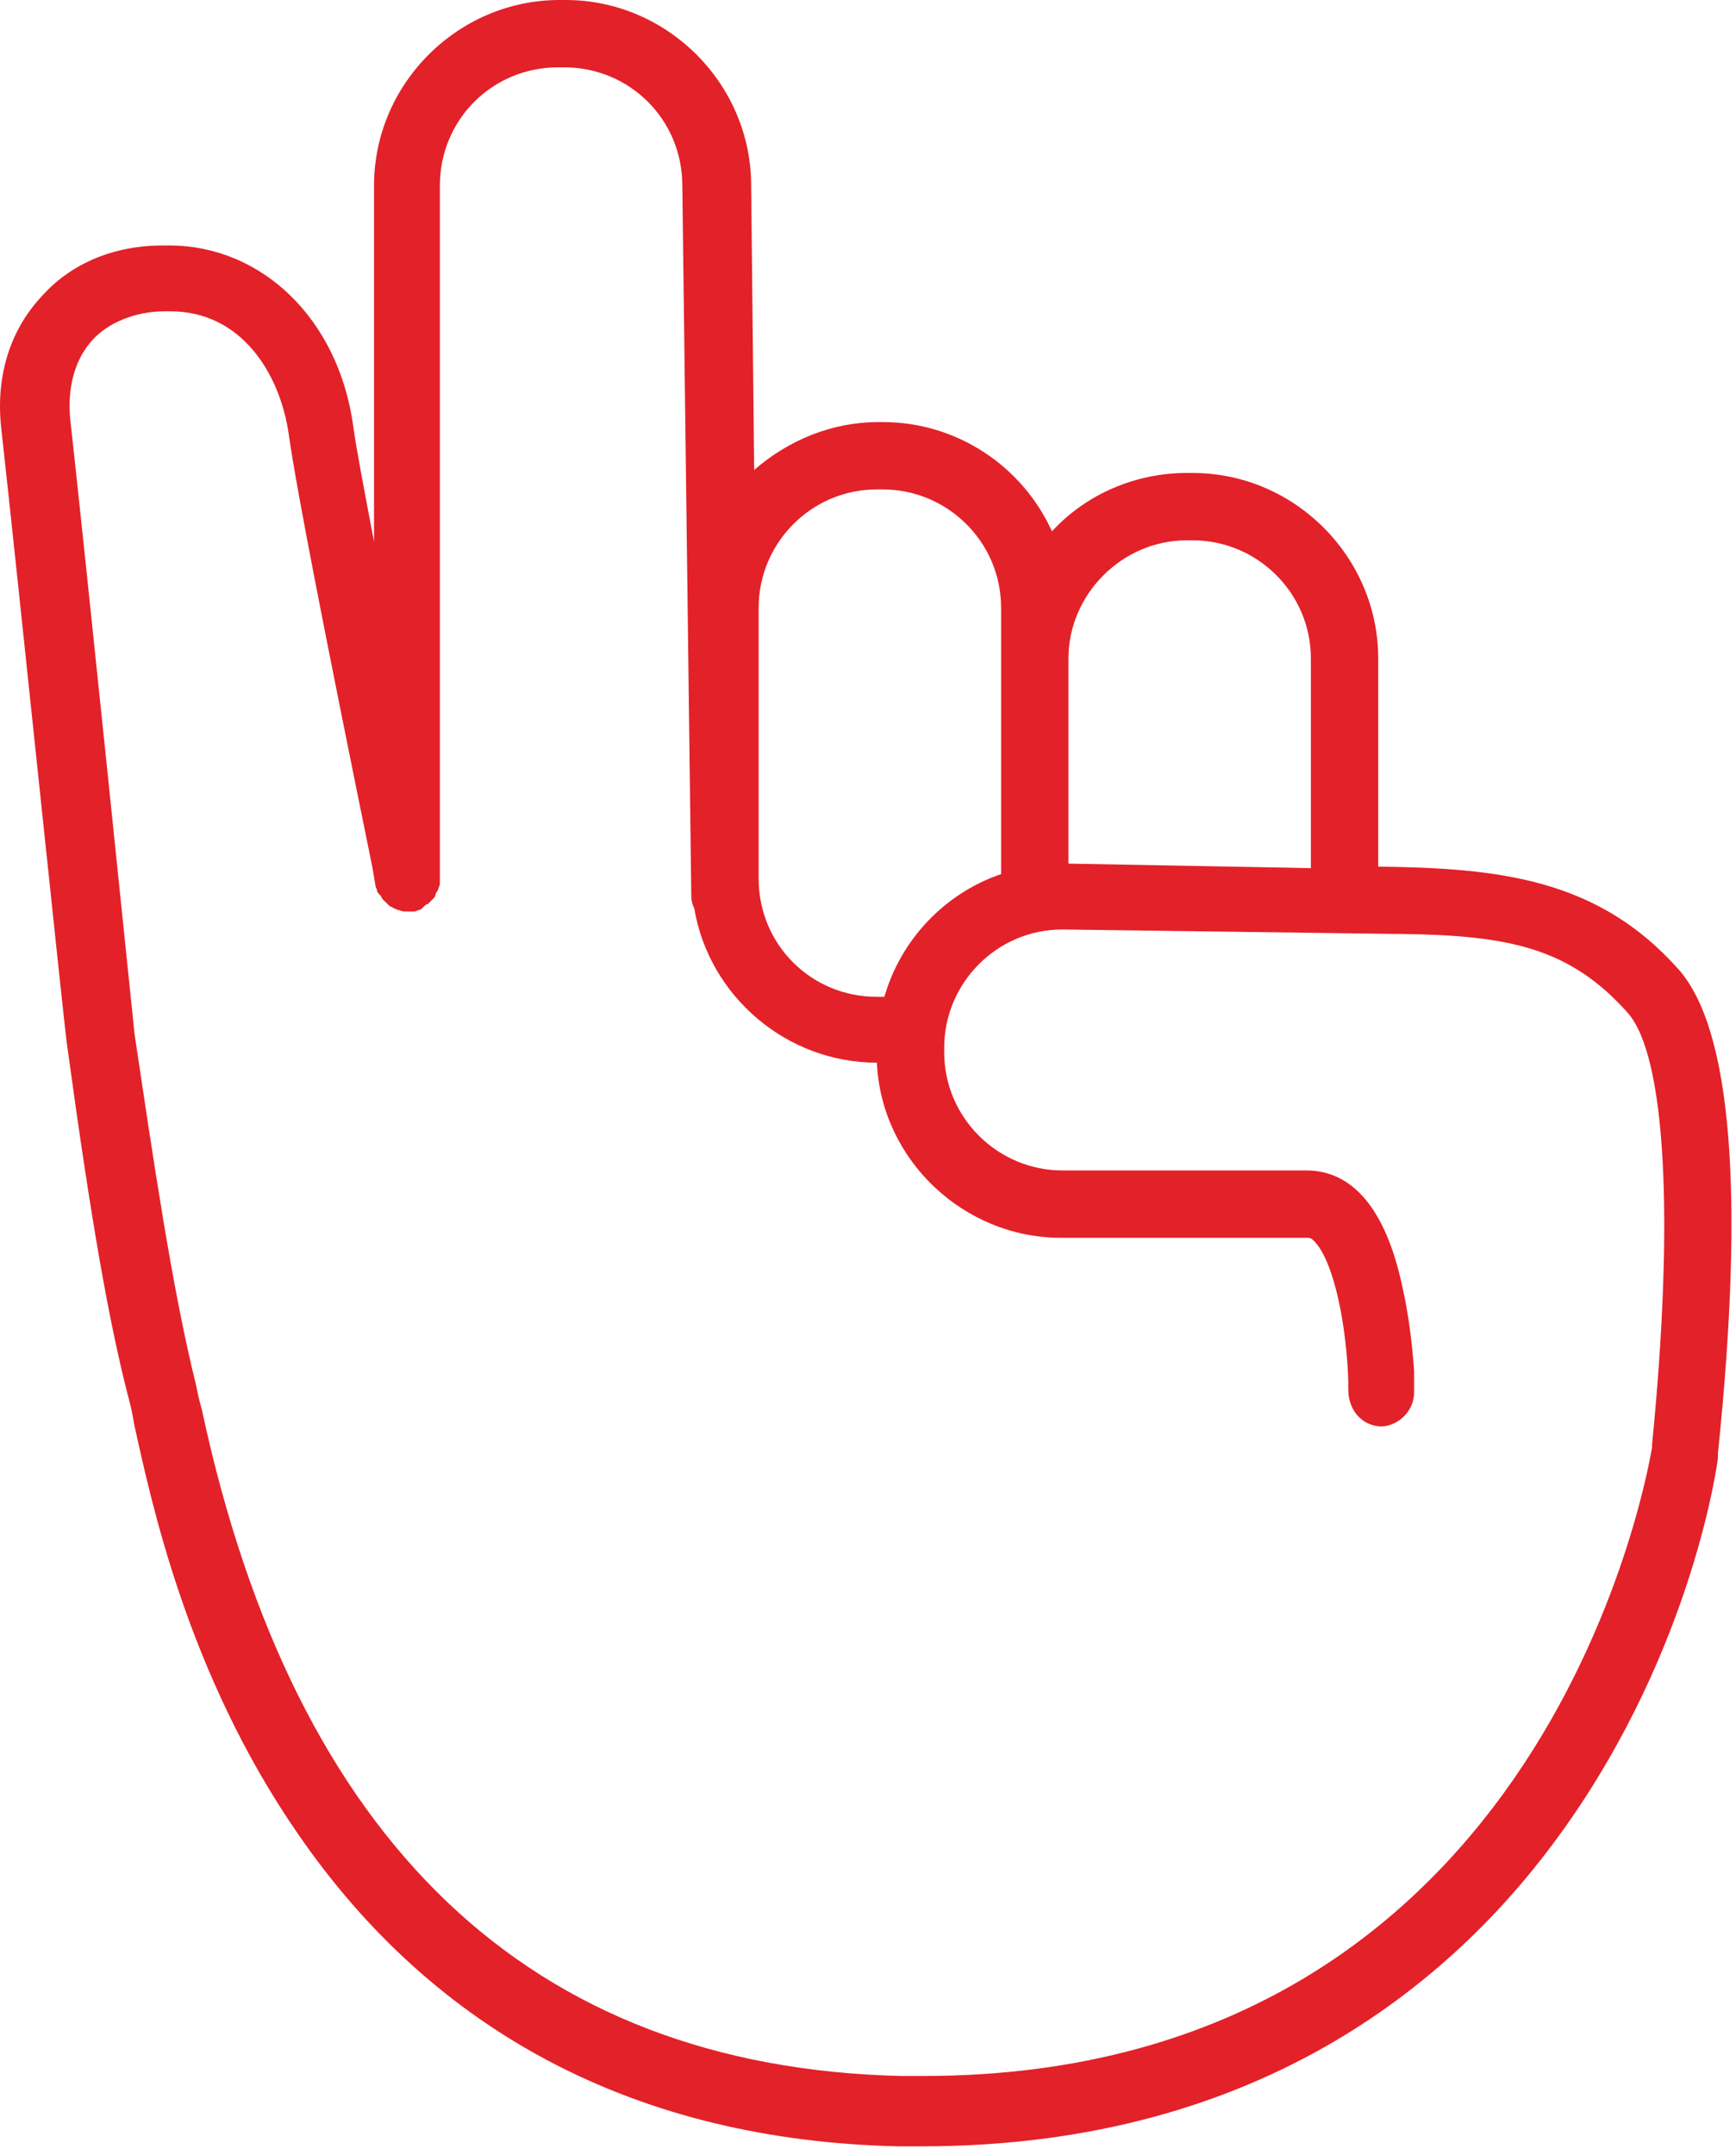 <svg clip-rule="evenodd" fill-rule="evenodd" stroke-linejoin="round" stroke-miterlimit="2" viewBox="0 0 116 144" xmlns="http://www.w3.org/2000/svg"><path d="m121.5 64.8c-5.4-6.1-12-6.8-20.1-6.9v-13.9c0-6.8-5.6-12.4-12.4-12.4h-.4c-3.4 0-6.7 1.4-9 3.9-2-4.4-6.4-7.3-11.3-7.3h-.3c-3.1 0-6 1.2-8.3 3.2l-.2-19c0-6.8-5.6-12.4-12.4-12.4h-.4c-6.8 0-12.4 5.6-12.4 12.4v23.8c-.7-3.7-1.2-6.3-1.4-7.8-1-7.1-6.1-12-12.3-12h-.4c-3.3 0-6.2 1.2-8.2 3.5-2.1 2.3-3 5.4-2.6 8.8 1.1 9.9 4.3 40.9 4.4 41.2 1.6 11.7 2.8 18.6 4.2 23.9.1.4.2.9.3 1.5 1.1 4.9 3.5 16.5 10.9 27.2 9.2 13.4 22.8 20.5 40.1 20.9h1.6c23 0 36-11.5 42.9-21.2 8.7-12.2 10.3-24.7 10.3-24.8v-.3c1.8-17.4.9-28.3-2.6-32.3zm-101.2-44h.4c4.7 0 7.3 4.1 7.9 8.2.5 3.6 2.4 13.3 5.6 29l.2 1.2c0 .1.1.2.1.3s.1.2.2.3.1.2.2.3l.3.3c.1.1.2.2.3.2.1.1.2.1.4.2.1 0 .3.1.4.1h.7c.1 0 .2-.1.3-.1s.2-.1.3-.2.2-.2.3-.2l.3-.3c.1-.1.2-.2.2-.3s.1-.2.2-.4c0-.1.1-.2.1-.4v-46.6c0-4.4 3.5-7.9 7.9-7.9h.4c4.4 0 7.9 3.5 7.9 7.9l.6 47.5c0 .3.1.6.2.8 1 5.9 6.2 10.3 12.2 10.3.3 6.5 5.8 11.7 12.3 11.7h16.5c.1 0 .2 0 .4.2 1.4 1.4 2.2 5.9 2.3 9.4v.5c0 1.7 1.2 2.5 2.2 2.5s2.2-.9 2.2-2.3v-1.4c-.1-1.4-.3-3.5-.8-5.7-1.1-5.1-3.3-7.7-6.4-7.7h-16.3c-4.3 0-7.9-3.5-7.9-7.9v-.3c0-4.3 3.5-7.9 7.9-7.9l22.4.3h.3c7.1.1 11.2.9 15.1 5.3 2.5 2.9 3.1 13.6 1.6 28.8v.2c-.1.4-6.5 42-48.7 42h-1.5c-24.8-.6-40.5-15.6-46.7-44.5-.2-.7-.3-1.2-.4-1.7-1.6-6.4-2.9-15.4-4.1-23.4-.1-.9-3.2-31.2-4.3-41.1-.2-2.1.3-4 1.5-5.3 1-1.1 2.8-1.9 4.8-1.9zm55.9 37.6c-3.8 1.3-6.7 4.4-7.8 8.2h-.5c-4.4 0-7.9-3.5-7.9-7.9v-18.1c0-4.3 3.5-7.9 7.9-7.9h.4c4.3 0 7.9 3.5 7.9 7.9zm12.4-22.3h.4c4.3 0 7.9 3.5 7.9 7.9v14l-16.2-.3v-13.7c0-4.3 3.6-7.9 7.9-7.9z" fill="#e32129" fill-rule="nonzero" transform="translate(-9.307)"/></svg>